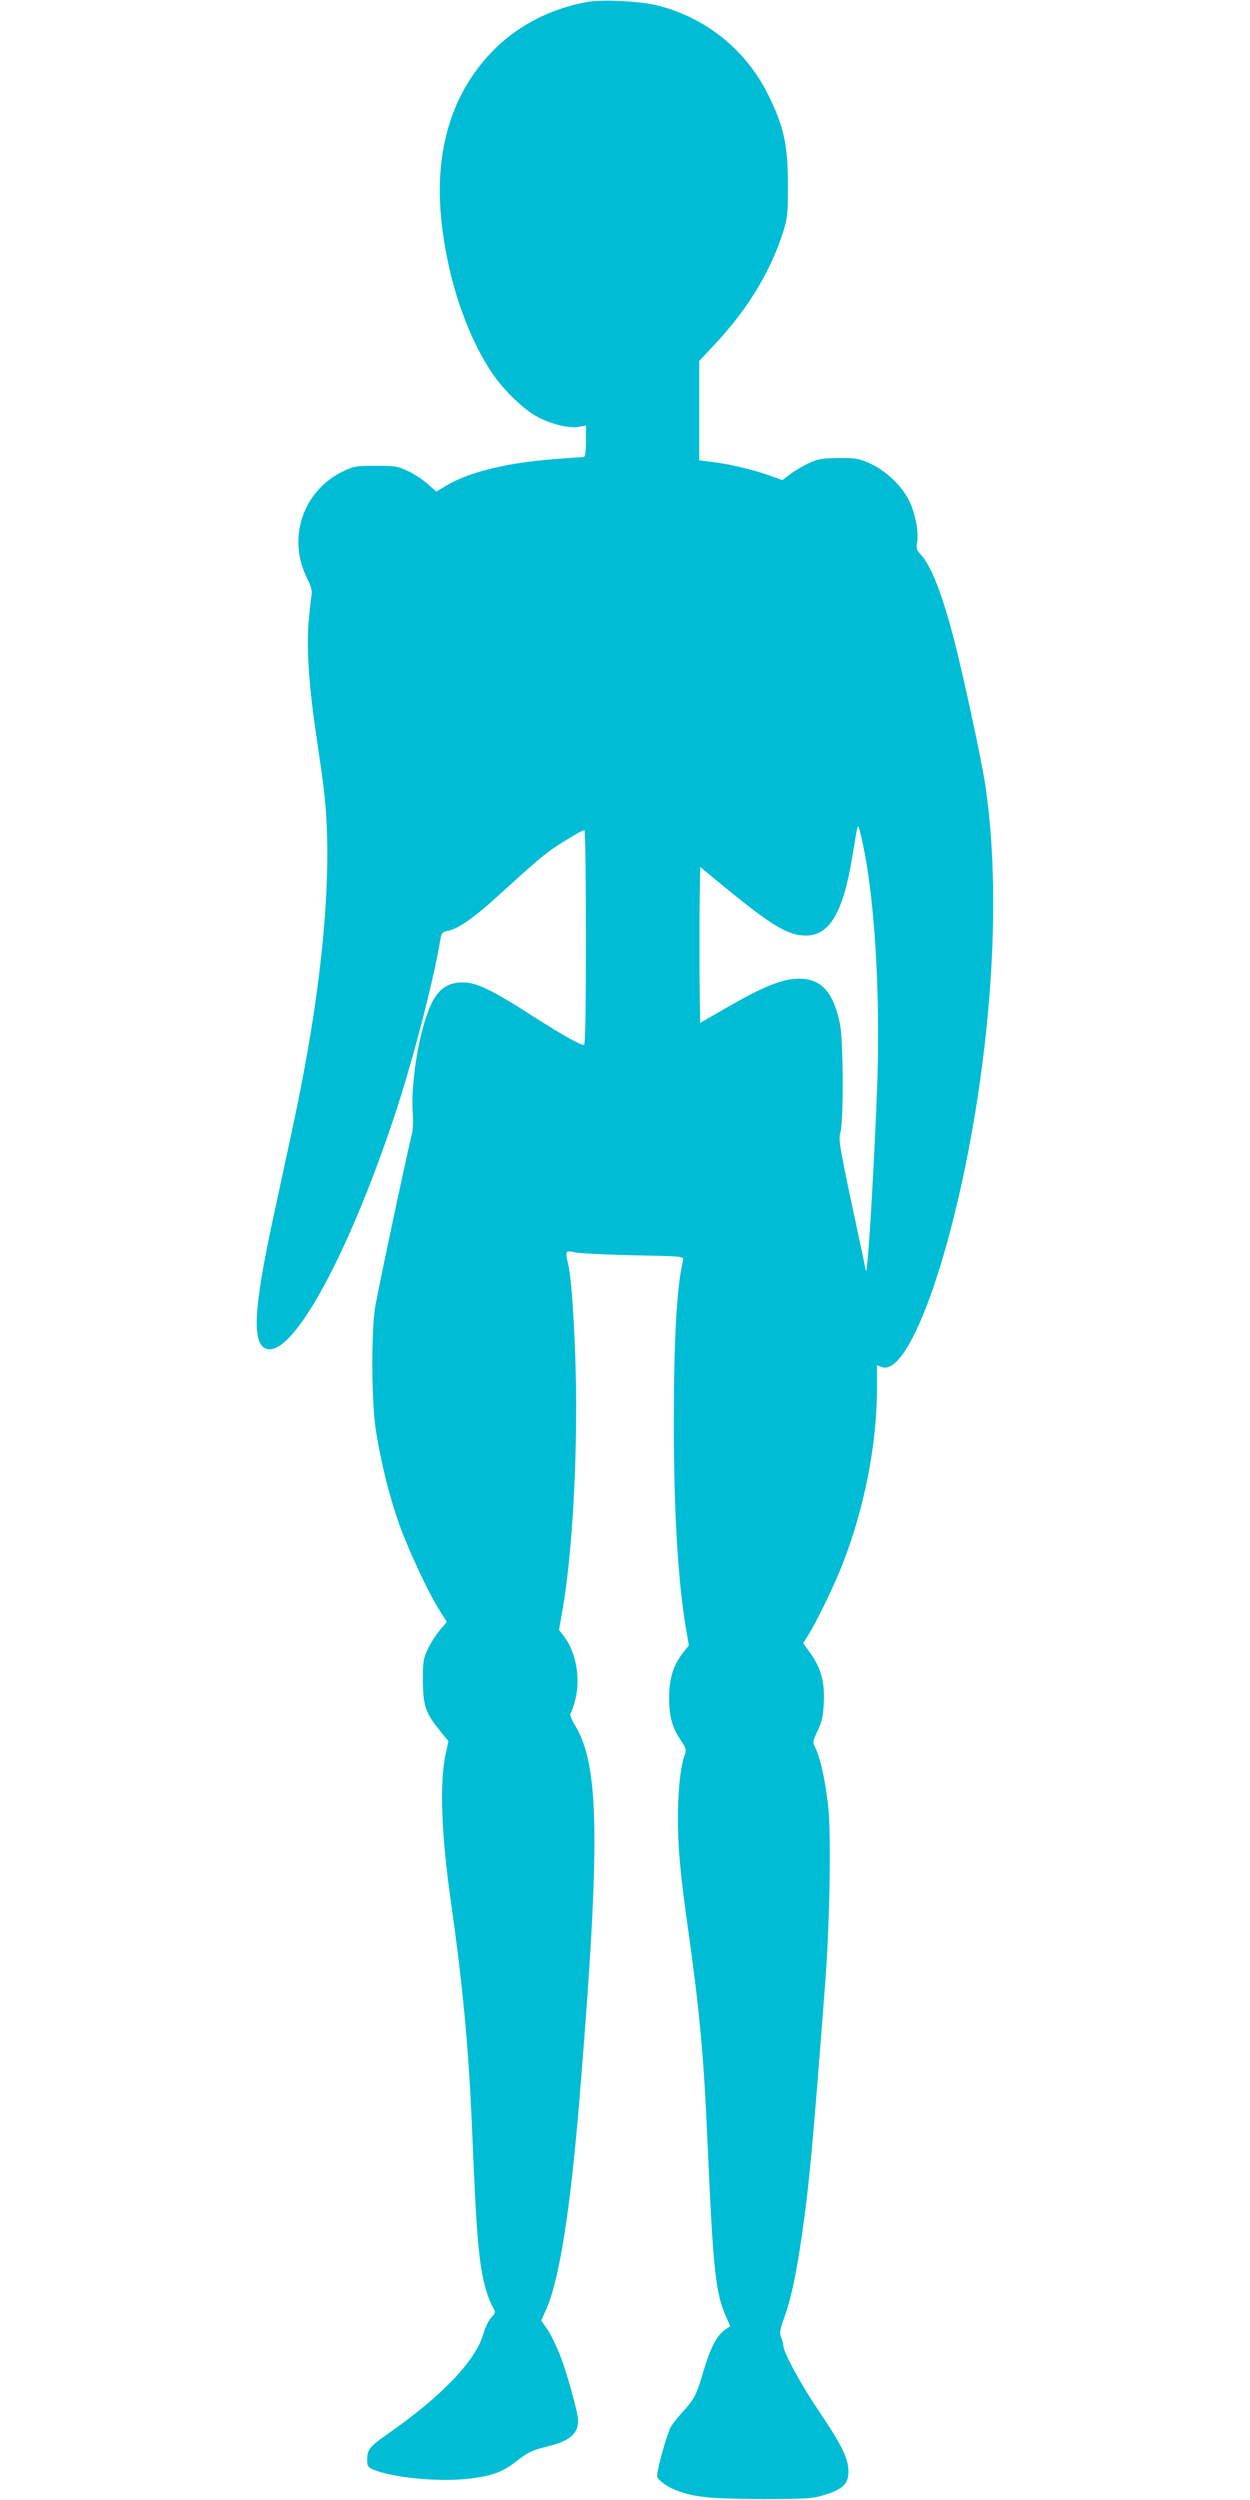 <?xml version="1.0" standalone="no"?>
<!DOCTYPE svg PUBLIC "-//W3C//DTD SVG 20010904//EN"
 "http://www.w3.org/TR/2001/REC-SVG-20010904/DTD/svg10.dtd">
<svg version="1.0" xmlns="http://www.w3.org/2000/svg"
 width="640pt" height="1280pt" viewBox="0 0 640 1280"
 preserveAspectRatio="xMidYMid meet">
<g transform="translate(0,1280) scale(0.1,-0.1)"
fill="#00bcd4" stroke="none">
<path d="M3007 12790 c-182 -33 -343 -114 -468 -235 -223 -217 -319 -523 -278
-893 31 -291 128 -577 259 -773 60 -88 163 -188 235 -225 70 -37 162 -59 211
-49 l34 6 0 -81 c0 -57 -4 -80 -12 -80 -7 0 -76 -5 -153 -11 -237 -18 -430
-65 -546 -133 l-55 -33 -43 38 c-24 21 -68 51 -100 66 -51 25 -66 28 -166 28
-101 0 -115 -2 -170 -29 -204 -100 -285 -339 -184 -544 22 -45 29 -70 24 -91
-3 -15 -10 -77 -15 -137 -11 -139 2 -331 40 -584 16 -107 34 -233 39 -280 45
-386 -1 -937 -130 -1575 -19 -95 -63 -301 -129 -605 -103 -476 -112 -657 -32
-677 133 -33 411 474 648 1182 95 284 203 699 239 916 5 32 10 38 39 43 52 10
140 72 270 192 142 129 187 169 243 212 44 34 173 112 185 112 5 0 8 -247 8
-550 0 -372 -3 -550 -10 -550 -22 0 -120 56 -277 157 -197 126 -274 163 -343
163 -115 0 -168 -71 -219 -290 -28 -122 -45 -283 -38 -370 3 -41 2 -93 -4
-115 -39 -165 -180 -828 -190 -900 -19 -129 -16 -483 5 -615 27 -169 65 -324
113 -464 48 -140 158 -376 216 -465 l35 -55 -34 -40 c-19 -22 -47 -65 -62 -96
-24 -50 -27 -65 -27 -165 1 -127 14 -166 87 -256 l44 -54 -12 -55 c-35 -152
-26 -413 27 -785 62 -439 90 -745 109 -1215 20 -504 35 -653 75 -776 9 -27 23
-59 31 -71 12 -20 11 -25 -11 -49 -13 -14 -31 -51 -40 -83 -40 -139 -213 -320
-493 -515 -91 -64 -102 -78 -102 -131 0 -31 4 -38 33 -50 96 -40 326 -63 477
-47 123 13 182 34 251 88 65 50 81 58 169 80 106 26 150 64 150 129 0 42 -58
249 -95 343 -21 51 -50 110 -66 131 l-28 40 24 53 c69 153 127 519 175 1118
104 1280 99 1668 -24 1873 -19 30 -30 59 -25 64 4 4 16 37 25 73 27 108 3 242
-59 323 l-25 32 19 107 c43 252 69 640 69 1042 0 267 -20 635 -40 718 -17 75
-16 77 33 66 23 -5 158 -12 300 -15 257 -5 259 -5 254 -27 -32 -132 -47 -404
-47 -826 0 -464 21 -819 64 -1069 l13 -75 -33 -42 c-49 -65 -69 -134 -68 -234
1 -93 16 -146 62 -214 23 -34 27 -47 19 -67 -22 -57 -36 -184 -36 -319 -1
-155 12 -297 53 -585 55 -387 79 -642 96 -1030 32 -723 42 -821 99 -950 l20
-45 -23 -16 c-44 -28 -78 -93 -113 -210 -38 -130 -47 -147 -115 -221 -26 -29
-53 -65 -59 -80 -30 -77 -69 -227 -64 -244 7 -22 62 -59 115 -76 88 -30 173
-37 420 -38 236 0 260 2 325 22 92 29 120 58 119 121 -1 66 -34 134 -154 311
-95 142 -180 299 -180 335 0 8 -5 26 -11 39 -9 20 -6 38 15 97 36 98 62 222
91 420 38 260 57 469 121 1310 22 293 30 738 15 885 -13 129 -41 256 -66 305
-15 30 -15 33 11 88 22 45 29 75 32 147 5 105 -15 175 -71 254 l-35 48 25 39
c46 74 131 249 177 366 110 279 176 613 176 895 l0 123 24 -9 c147 -57 391
653 505 1474 79 561 87 1102 25 1510 -20 130 -113 562 -158 735 -62 240 -119
385 -172 441 -21 22 -24 32 -18 65 8 53 -10 147 -42 212 -36 73 -114 148 -193
186 -61 28 -74 31 -166 31 -86 -1 -108 -5 -155 -27 -30 -14 -73 -39 -94 -56
l-40 -30 -80 28 c-87 30 -197 55 -289 66 l-57 7 0 254 0 255 74 79 c175 186
292 378 358 589 20 66 23 94 22 240 0 199 -22 296 -101 455 -114 229 -315 392
-562 456 -86 23 -288 33 -364 19z m1437 -4458 c44 -300 61 -710 47 -1097 -17
-452 -50 -984 -58 -940 -2 11 -13 61 -23 110 -116 543 -118 554 -107 597 17
64 15 467 -2 553 -30 153 -88 225 -187 233 -93 8 -192 -30 -409 -156 l-120
-69 -3 198 c-1 110 -1 289 0 399 l3 201 130 -107 c239 -195 320 -244 411 -244
122 0 191 118 238 405 31 188 27 180 46 99 10 -40 25 -121 34 -182z"/>
</g>
</svg>
